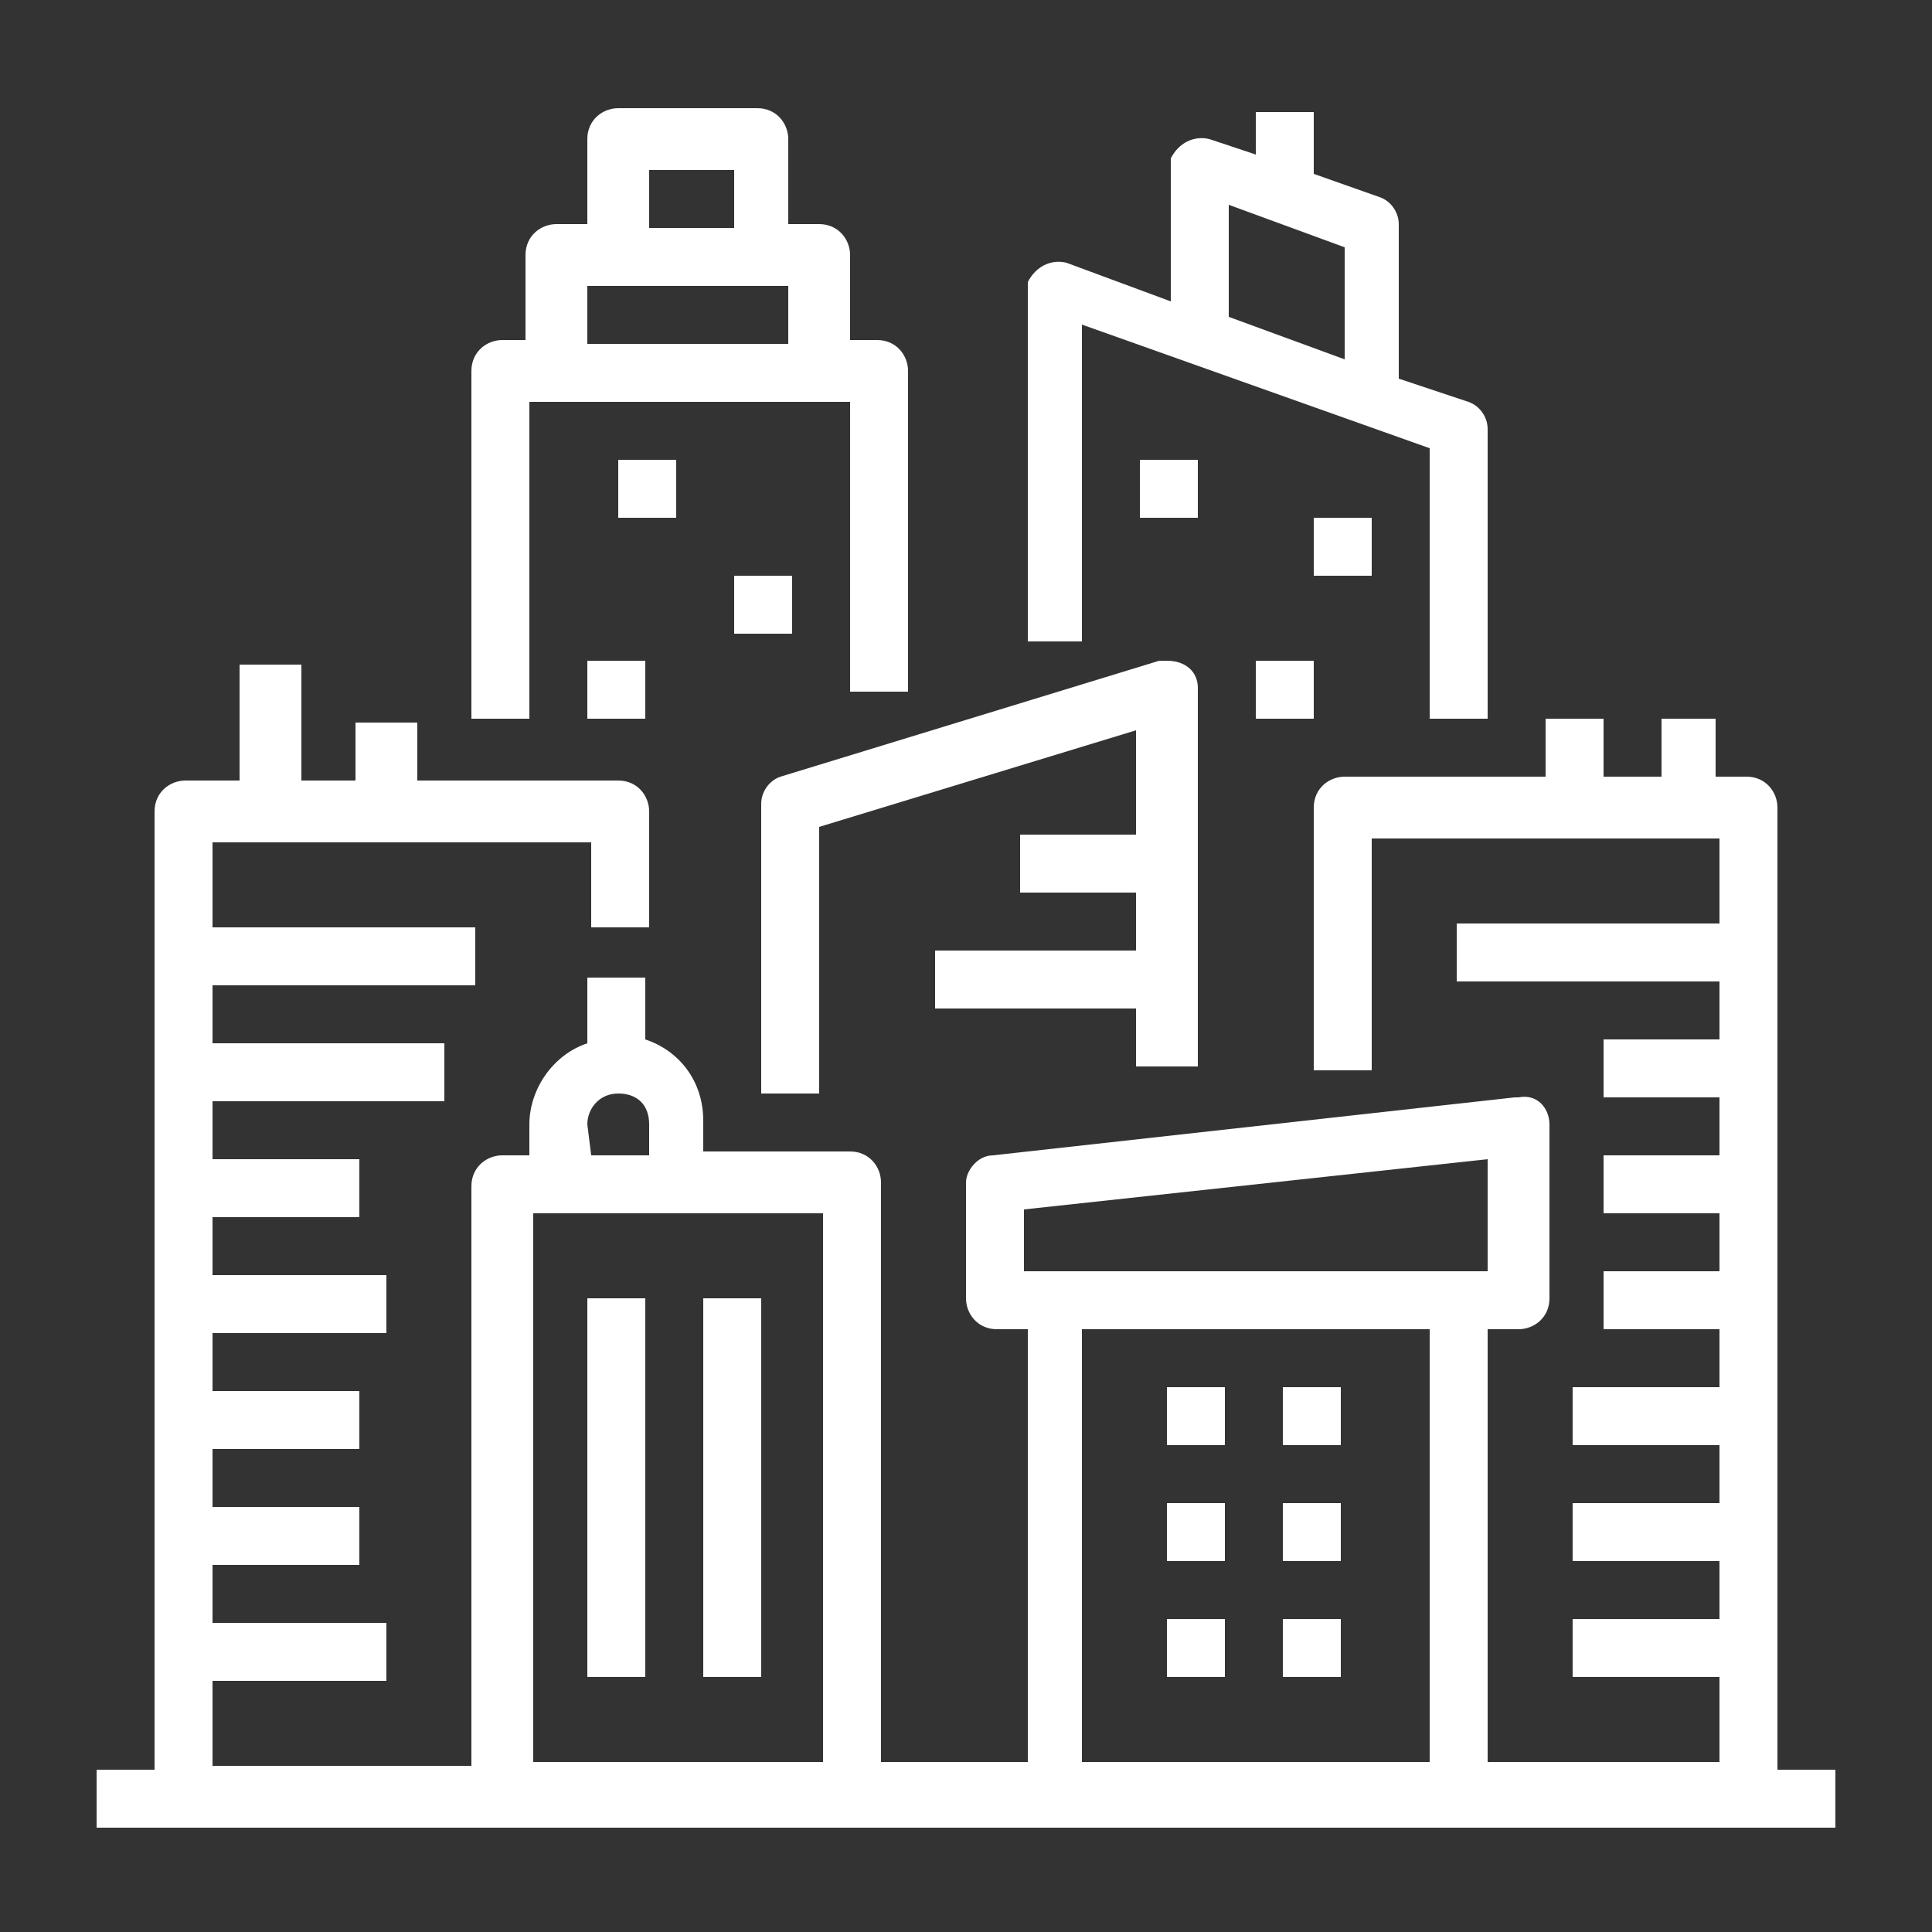 <?xml version="1.0" encoding="utf-8"?>
<!-- Generator: Adobe Illustrator 25.4.1, SVG Export Plug-In . SVG Version: 6.00 Build 0)  -->
<svg version="1.1" id="Layer_1" xmlns="http://www.w3.org/2000/svg" xmlns:xlink="http://www.w3.org/1999/xlink" x="0px" y="0px"
	 viewBox="0 0 50 50" style="enable-background:new 0 0 50 50;" xml:space="preserve">
<rect x="0" y="0" width="50" height="50" fill="#333333" stroke="none"/>
<style type="text/css">
	.st0{fill:#FFFFFF;}
</style>
<g id="Outline">
	<path class="st0" d="M31,27.6v-9.8c0-0.4-0.3-0.7-0.8-0.7c-0.1,0-0.1,0-0.2,0l-9.8,3c-0.3,0.1-0.5,0.4-0.5,0.7v7.5h1.5v-6.9
		l8.2-2.5v2.7h-3v1.5h3v1.5h-5.2v1.5h5.2v1.5H31z"/>
	<path class="st0" d="M13.8,10.4H22v7.5h1.5V9.6c0-0.4-0.3-0.8-0.8-0.8H22V6.6c0-0.4-0.3-0.8-0.8-0.8h-0.8V3.6
		c0-0.4-0.3-0.8-0.8-0.8H16c-0.4,0-0.8,0.3-0.8,0.8v2.2h-0.8c-0.4,0-0.8,0.3-0.8,0.8v2.2H13c-0.4,0-0.8,0.3-0.8,0.8v9h1.5v-8.2H13.8
		z M16.8,4.4H19v1.5h-2.2V4.4z M15.2,7.4h5.2v1.5h-5.2V7.4z"/>
	<path class="st0" d="M28,8.4l9,3.2v7h1.5v-7.5c0-0.3-0.2-0.6-0.5-0.7l-1.8-0.6v-4c0-0.3-0.2-0.6-0.5-0.7L34,4.5V2.9h-1.5V4
		l-1.2-0.4c-0.4-0.1-0.8,0.1-1,0.5c0,0.1,0,0.2,0,0.3v3.4l-2.7-1c-0.4-0.1-0.8,0.1-1,0.5c0,0.1,0,0.2,0,0.3v9H28V8.4z M31.8,5.3
		l3,1.1v2.9l-3-1.1V5.3z"/>
	<path class="st0" d="M46,45.6V20.9c0-0.4-0.3-0.8-0.8-0.8h-0.8v-1.5H43v1.5h-1.5v-1.5H40v1.5h-5.2c-0.4,0-0.8,0.3-0.8,0.8v6.8h1.5
		v-6h9v2.2h-6.8v1.5h6.8v1.5h-3v1.5h3v1.5h-3v1.5h3v1.5h-3v1.5h3v1.5h-3.8v1.5h3.8v1.5h-3.8v1.5h3.8v1.5h-3.8v1.5h3.8v2.2h-6V34.4
		h0.8c0.4,0,0.8-0.3,0.8-0.8v-4.5c0-0.4-0.3-0.8-0.8-0.7h-0.1l-13.5,1.5c-0.4,0-0.7,0.4-0.7,0.7v3c0,0.4,0.3,0.8,0.8,0.8h0.8v11.2
		h-3.8v-15c0-0.4-0.3-0.8-0.8-0.8h-3.8V29c0-1-0.6-1.8-1.5-2.1v-1.6h-1.5V27c-0.9,0.3-1.5,1.2-1.5,2.1v0.8H13
		c-0.4,0-0.8,0.3-0.8,0.8v15H5.5v-2.2H10V42H5.5v-1.5h3.8V39H5.5v-1.5h3.8V36H5.5v-1.5H10V33H5.5v-1.5h3.8V30H5.5v-1.5h6V27h-6v-1.5
		h6.8V24H5.5v-2.2h9.8V24h1.5v-3c0-0.4-0.3-0.8-0.8-0.8h-5.2v-1.5H9.2v1.5H7.8v-3H6.2v3H4.8C4.4,20.2,4,20.5,4,21v24.8H2.5v1.5h45
		v-1.5H46V45.6z M26.5,31.3l12-1.3v2.9h-12V31.3z M28,34.4h9v11.2h-9V34.4z M15.2,29.1c0-0.4,0.3-0.8,0.8-0.8s0.8,0.3,0.8,0.8v0.8
		h-1.5L15.2,29.1L15.2,29.1z M13.8,31.4h7.5v14.2h-7.5C13.8,45.6,13.8,31.4,13.8,31.4z"/>
	<path class="st0" d="M30.2,35.9h1.5v1.5h-1.5V35.9z"/>
	<path class="st0" d="M16,11.9h1.5v1.5H16V11.9z"/>
	<path class="st0" d="M15.2,17.1h1.5v1.5h-1.5C15.2,18.6,15.2,17.1,15.2,17.1z"/>
	<path class="st0" d="M19,14.9h1.5v1.5H19V14.9z"/>
	<path class="st0" d="M33.2,35.9h1.5v1.5h-1.5V35.9z"/>
	<path class="st0" d="M30.2,38.9h1.5v1.5h-1.5V38.9z"/>
	<path class="st0" d="M33.2,38.9h1.5v1.5h-1.5V38.9z"/>
	<path class="st0" d="M30.2,41.9h1.5v1.5h-1.5V41.9z"/>
	<path class="st0" d="M33.2,41.9h1.5v1.5h-1.5V41.9z"/>
	<path class="st0" d="M15.2,33.6h1.5v9.8h-1.5C15.2,43.4,15.2,33.6,15.2,33.6z"/>
	<path class="st0" d="M18.2,33.6h1.5v9.8h-1.5V33.6z"/>
	<path class="st0" d="M29.5,11.9H31v1.5h-1.5V11.9z"/>
	<path class="st0" d="M34,13.4h1.5v1.5H34V13.4z"/>
	<path class="st0" d="M32.5,17.1H34v1.5h-1.5V17.1z"/>
</g>
</svg>
